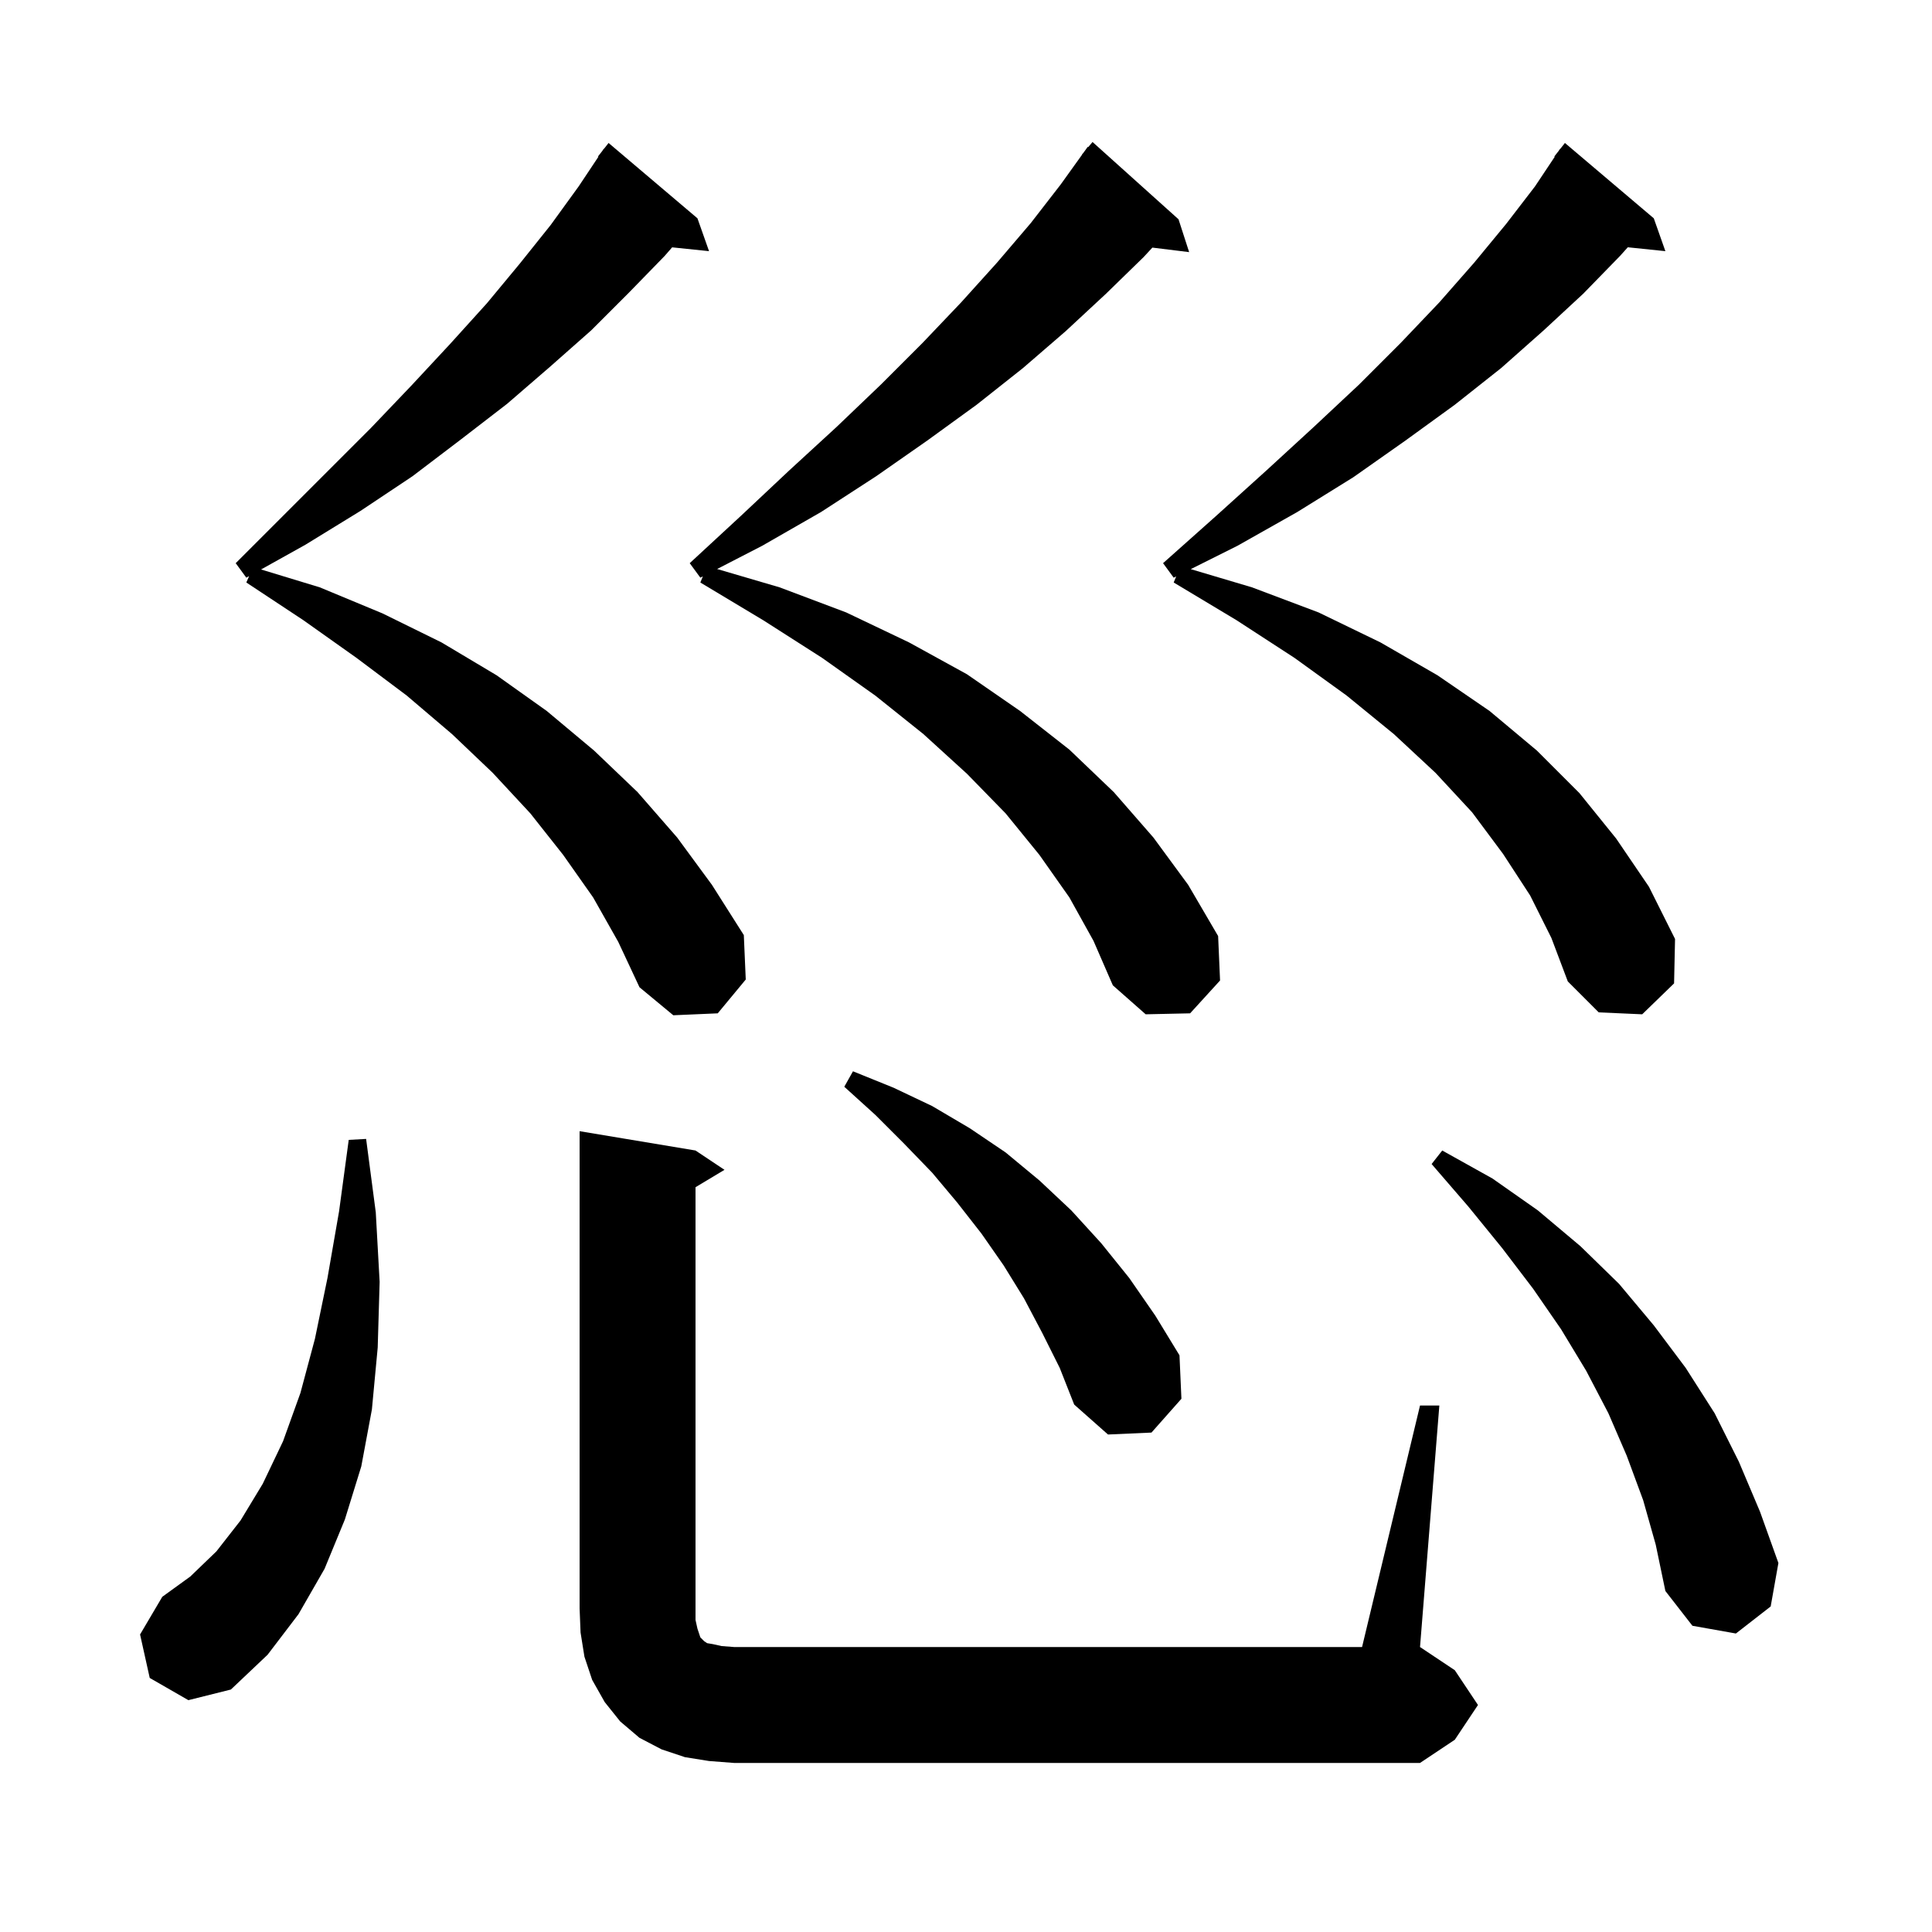 <svg xmlns="http://www.w3.org/2000/svg" xmlns:xlink="http://www.w3.org/1999/xlink" version="1.1" baseProfile="full" viewBox="0 0 200 200" width="200" height="200"><g fill="currentColor"><path d="M 147.0 145.5 L 149.0 145.5 L 147.0 170.5 L 150.6 172.9 L 153.0 176.5 L 150.6 180.1 L 147.0 182.5 L 76.0 182.5 L 73.4 182.3 L 70.9 181.9 L 68.5 181.1 L 66.2 179.9 L 64.2 178.2 L 62.6 176.2 L 61.3 173.9 L 60.5 171.5 L 60.1 169.0 L 60.0 166.5 L 60.0 117.1 L 72.0 119.1 L 75.0 121.1 L 72.0 122.9 L 72.0 167.7 L 72.2 168.6 L 72.5 169.5 L 72.9 169.9 L 73.2 170.1 L 73.8 170.2 L 74.7 170.4 L 76.0 170.5 L 141.0 170.5 Z M 15.5 173.7 L 14.5 169.2 L 16.8 165.3 L 19.7 163.2 L 22.4 160.6 L 24.9 157.4 L 27.2 153.6 L 29.3 149.2 L 31.1 144.2 L 32.6 138.6 L 33.9 132.3 L 35.1 125.4 L 36.1 118.0 L 37.9 117.9 L 38.9 125.5 L 39.3 132.7 L 39.1 139.5 L 38.5 145.9 L 37.4 151.8 L 35.7 157.3 L 33.6 162.4 L 30.9 167.1 L 27.7 171.3 L 23.9 174.9 L 19.5 176.0 Z M 170.1 155.3 L 168.4 150.7 L 166.5 146.3 L 164.2 141.9 L 161.6 137.6 L 158.7 133.4 L 155.5 129.2 L 152.0 124.9 L 148.2 120.5 L 149.3 119.1 L 154.5 122.0 L 159.2 125.3 L 163.6 129.0 L 167.6 132.9 L 171.2 137.2 L 174.5 141.6 L 177.5 146.3 L 180.0 151.3 L 182.2 156.5 L 184.1 161.8 L 183.3 166.3 L 179.7 169.1 L 175.2 168.3 L 172.4 164.7 L 171.4 159.9 Z M 107.9 138.0 L 106.0 134.4 L 103.9 131.0 L 101.6 127.7 L 99.1 124.5 L 96.5 121.4 L 93.6 118.4 L 90.6 115.4 L 87.4 112.5 L 88.3 110.9 L 92.5 112.6 L 96.5 114.5 L 100.4 116.8 L 104.1 119.3 L 107.6 122.2 L 110.9 125.3 L 114.0 128.7 L 116.9 132.3 L 119.6 136.2 L 122.1 140.3 L 122.3 144.8 L 119.2 148.3 L 114.7 148.5 L 111.2 145.4 L 109.7 141.6 Z M 61.4 92.9 L 58.3 88.5 L 54.9 84.2 L 51.0 80.0 L 46.8 76.0 L 42.1 72.0 L 36.9 68.1 L 31.4 64.2 L 25.5 60.3 L 25.789 59.639 L 25.5 59.8 L 24.4 58.3 L 38.4 44.3 L 42.6 39.9 L 46.6 35.6 L 50.4 31.4 L 53.8 27.3 L 57.0 23.3 L 59.9 19.3 L 61.947 16.229 L 61.9 16.2 L 62.34 15.64 L 62.5 15.4 L 62.518 15.413 L 63.0 14.8 L 72.2 22.6 L 73.4 26.0 L 69.58 25.605 L 68.8 26.5 L 65.1 30.3 L 61.2 34.2 L 56.9 38.0 L 52.5 41.8 L 47.7 45.5 L 42.7 49.3 L 37.3 52.9 L 31.6 56.4 L 27.024 58.951 L 33.1 60.8 L 39.6 63.5 L 45.7 66.5 L 51.4 69.9 L 56.6 73.6 L 61.5 77.7 L 66.0 82.0 L 70.1 86.7 L 73.7 91.6 L 77.0 96.8 L 77.2 101.4 L 74.3 104.9 L 69.7 105.1 L 66.2 102.2 L 64.0 97.5 Z M 158.4 92.7 L 155.6 88.4 L 152.4 84.1 L 148.6 80.0 L 144.3 76.0 L 139.4 72.0 L 134.0 68.1 L 128.0 64.2 L 121.5 60.3 L 121.759 59.67 L 121.5 59.8 L 120.4 58.3 L 125.9 53.4 L 131.1 48.7 L 136.0 44.2 L 140.7 39.8 L 145.0 35.5 L 149.0 31.3 L 152.6 27.2 L 155.9 23.2 L 158.9 19.3 L 160.947 16.229 L 160.9 16.2 L 161.34 15.64 L 161.5 15.4 L 161.518 15.413 L 162.0 14.8 L 171.2 22.6 L 172.4 26.0 L 168.51 25.598 L 167.7 26.5 L 163.9 30.4 L 159.8 34.2 L 155.4 38.1 L 150.6 41.9 L 145.5 45.6 L 140.1 49.4 L 134.3 53.0 L 128.1 56.5 L 123.266 58.917 L 129.6 60.8 L 136.5 63.4 L 142.9 66.5 L 148.8 69.9 L 154.2 73.6 L 159.1 77.7 L 163.5 82.1 L 167.3 86.8 L 170.7 91.8 L 173.4 97.2 L 173.3 101.8 L 170.0 105.0 L 165.5 104.8 L 162.3 101.6 L 160.6 97.1 Z M 110.7 92.9 L 107.6 88.5 L 104.1 84.2 L 100.1 80.1 L 95.6 76.0 L 90.6 72.0 L 85.1 68.1 L 79.0 64.2 L 72.5 60.3 L 72.761 59.665 L 72.5 59.8 L 71.4 58.3 L 76.7 53.4 L 81.7 48.7 L 86.6 44.2 L 91.2 39.8 L 95.5 35.5 L 99.5 31.3 L 103.2 27.2 L 106.7 23.1 L 109.8 19.1 L 112.017 16.012 L 112.0 16.0 L 112.169 15.8 L 112.6 15.2 L 112.646 15.237 L 113.1 14.7 L 122.0 22.7 L 123.1 26.1 L 119.293 25.632 L 118.4 26.6 L 114.5 30.4 L 110.3 34.3 L 105.9 38.1 L 101.1 41.9 L 96.0 45.6 L 90.7 49.3 L 85.0 53.0 L 78.9 56.5 L 74.237 58.904 L 80.7 60.8 L 87.6 63.4 L 94.1 66.5 L 100.1 69.8 L 105.6 73.6 L 110.7 77.6 L 115.3 82.0 L 119.4 86.7 L 123.0 91.6 L 126.1 96.9 L 126.3 101.5 L 123.2 104.9 L 118.6 105.0 L 115.2 102.0 L 113.2 97.4 Z "/></g></svg>